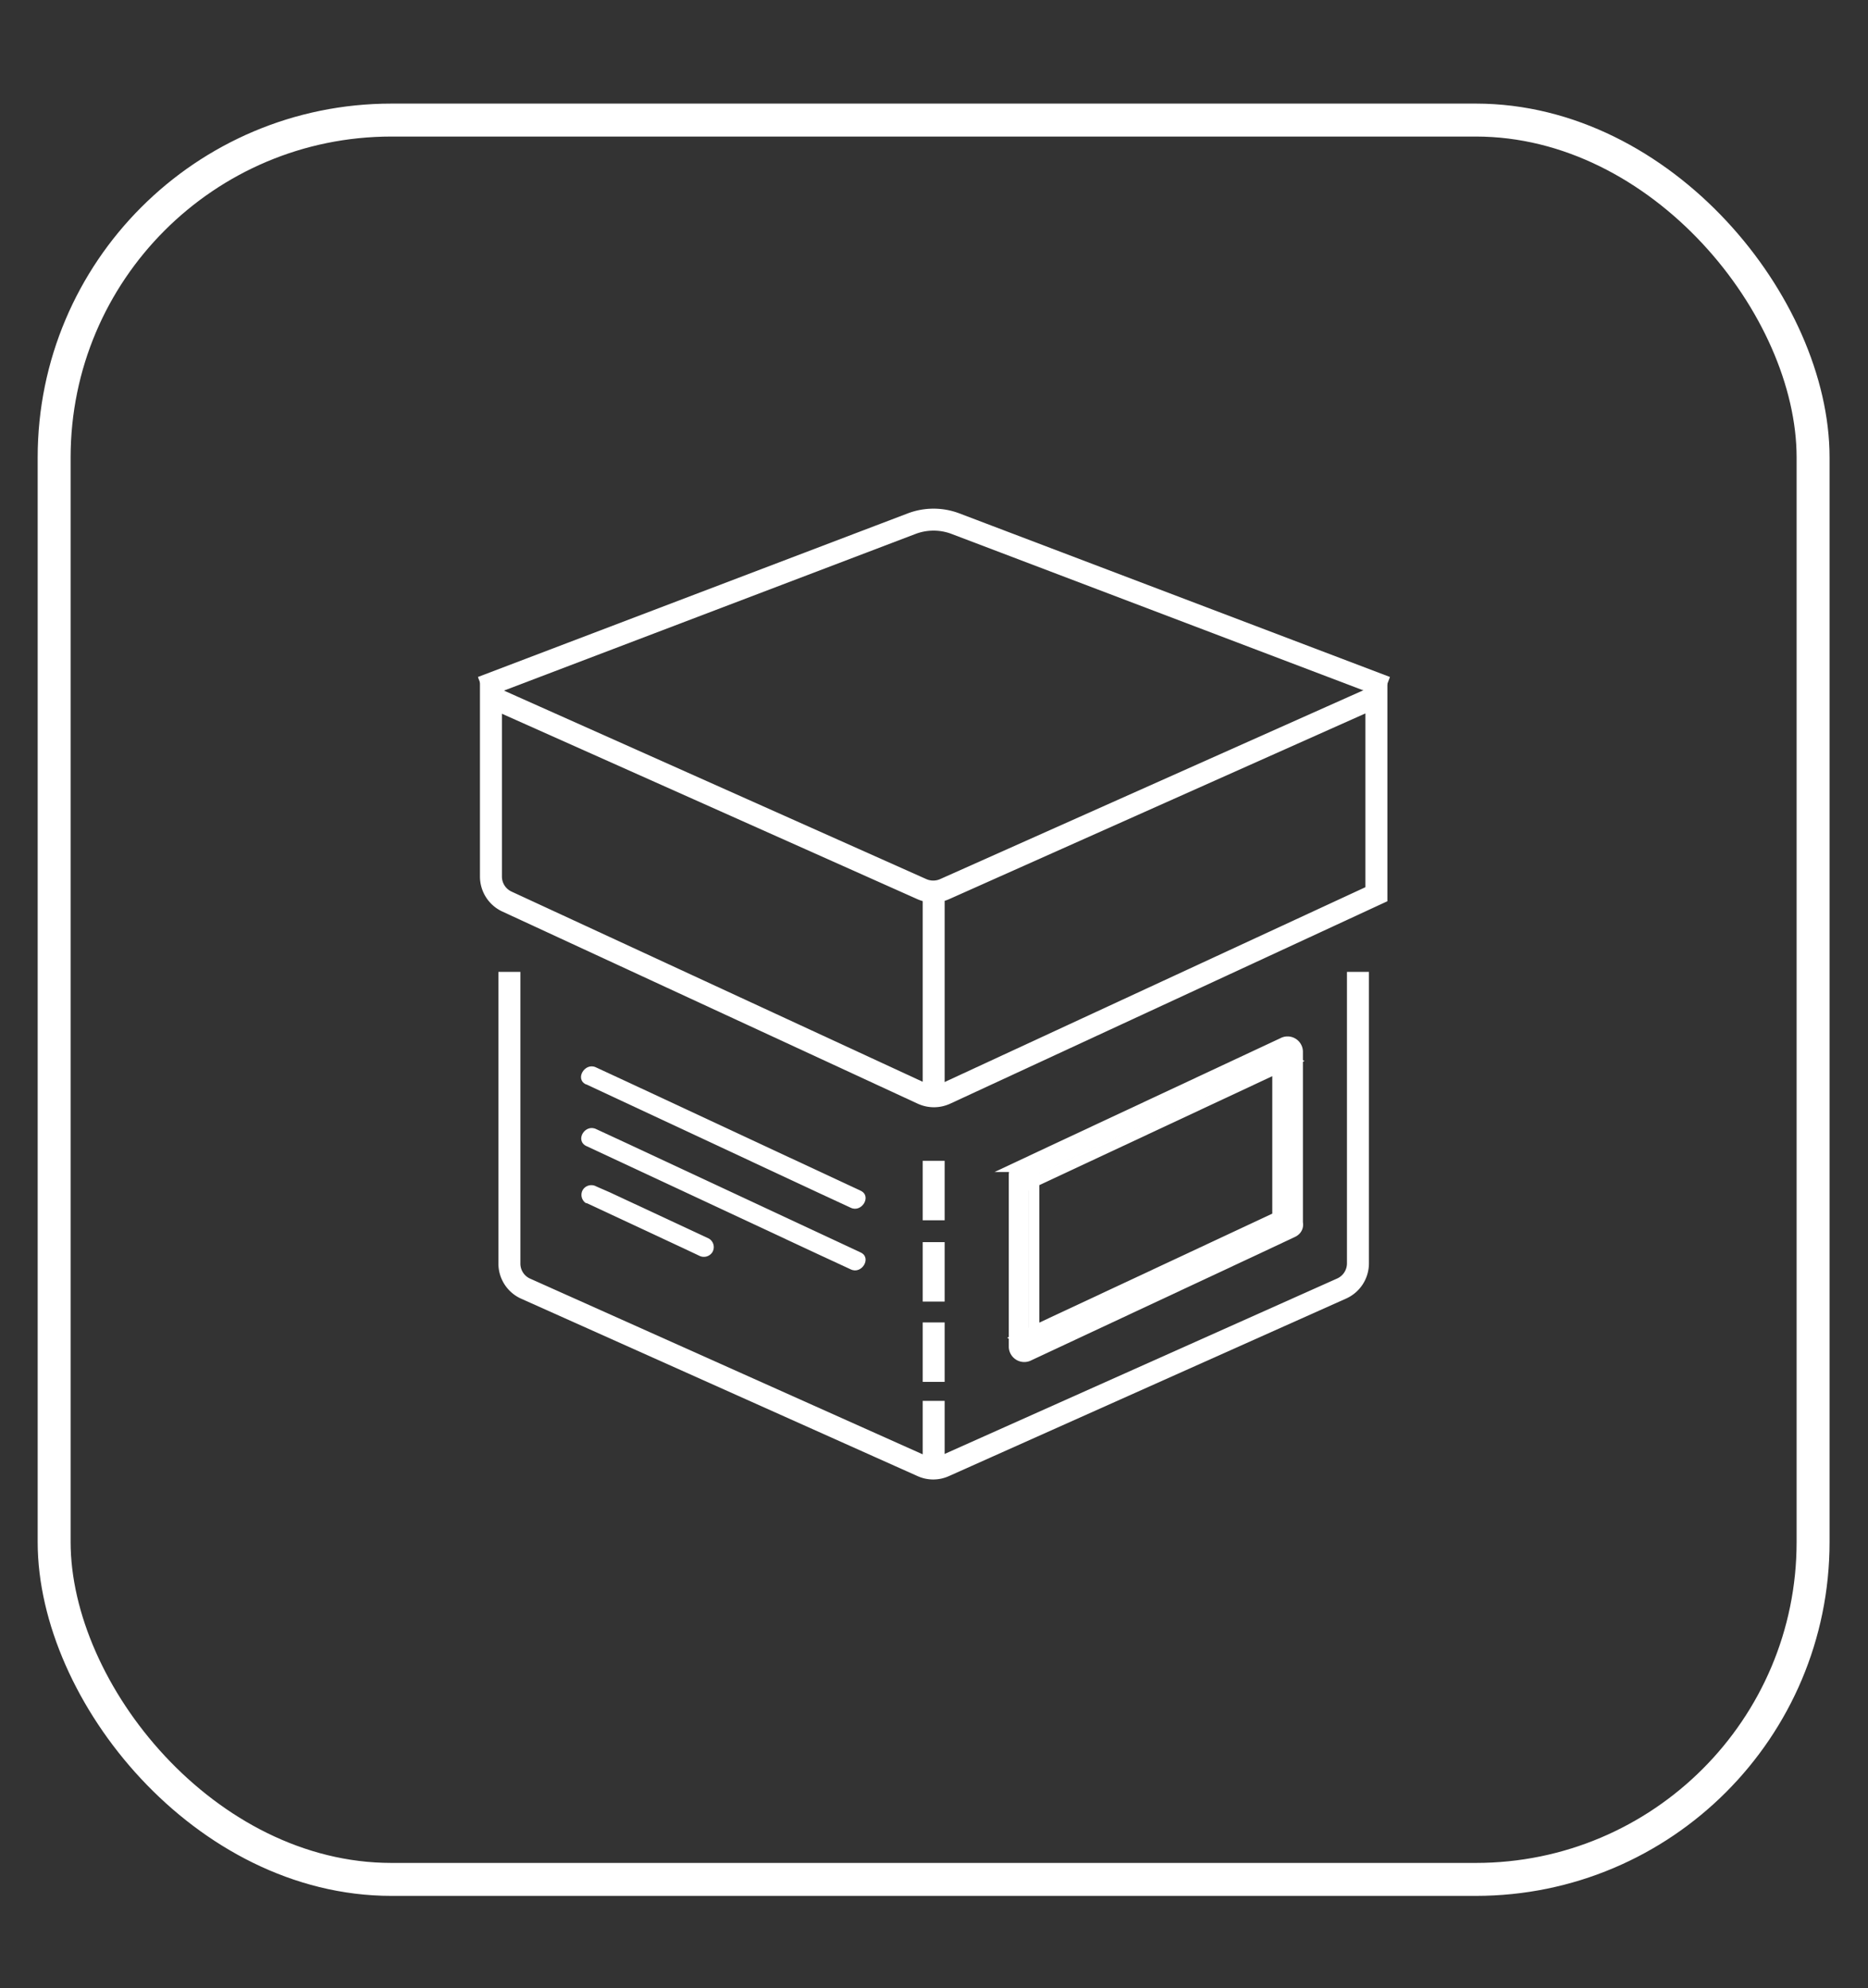 <svg xmlns="http://www.w3.org/2000/svg" id="Livello_1" data-name="Livello 1" viewBox="0 0 170.08 180.97"><rect x="0" y="0" width="170.08" height="180.97" fill="#333333" stroke="none"/><defs><style>.cls-1,.cls-2,.cls-4{fill:none;stroke:#fff;stroke-miterlimit:10;}.cls-1{stroke-width:3px;}.cls-2{stroke-width:2px;}.cls-3{fill:#fff;}</style></defs><rect class="cls-1" x="4.93" y="10.93" width="160.15" height="160.15" rx="30.71"></rect><path class="cls-2" d="M123.64,88.47V115a2.51,2.51,0,0,1-1.5,2.3L86,133.45a2.47,2.47,0,0,1-2.06,0L47.87,117.31a2.5,2.5,0,0,1-1.49-2.3V88.47"></path><path class="cls-2" d="M86.07,99.57,125.32,81.4v-18L86,80.94a2.55,2.55,0,0,1-2.06,0L44.7,63.43V79.78a2.51,2.51,0,0,0,1.46,2.29L84,99.57A2.53,2.53,0,0,0,86.07,99.57Z"></path><line class="cls-2" x1="85.01" y1="81.4" x2="85.01" y2="100.06"></line><line class="cls-2" x1="85.01" y1="127.52" x2="85.01" y2="133.92"></line><line class="cls-2" x1="85.01" y1="120.38" x2="85.01" y2="125.79"></line><line class="cls-2" x1="85.01" y1="113.07" x2="85.01" y2="118.48"></line><line class="cls-2" x1="85.01" y1="105.67" x2="85.01" y2="111.08"></line><path class="cls-2" d="M43.87,62.56,83,47.67a5.63,5.63,0,0,1,4,0l39.2,14.89"></path><line class="cls-3" x1="53.83" y1="97.93" x2="77.89" y2="109.16"></line><path class="cls-3" d="M53.38,98.71l21.08,9.84,3,1.39c1,.48,1.94-1.06.9-1.55L57.26,98.55l-3-1.39c-1-.48-1.95,1.06-.91,1.55Z"></path><line class="cls-3" x1="53.83" y1="103.55" x2="77.89" y2="114.78"></line><path class="cls-3" d="M53.38,104.32l21.08,9.84,3,1.39c1,.49,1.94-1.06.9-1.54l-21.08-9.84-3-1.39c-1-.49-1.95,1-.91,1.54Z"></path><polygon class="cls-4" points="117.23 111.37 93.17 122.6 93.17 106.96 117.23 95.73 117.23 111.37"></polygon><path class="cls-4" d="M116.78,110.59l-21,9.82-3,1.41,1.35.78V107l-.44.77,21-9.82,3-1.41-1.35-.77v15.64a.9.9,0,0,0,1.79,0V95.73a.9.9,0,0,0-1.34-.77l-21,9.82-3,1.41a.87.87,0,0,0-.44.77V122.6a.91.91,0,0,0,1.35.77l21-9.82,3-1.41C118.72,111.65,117.82,110.11,116.78,110.59Z"></path><line class="cls-3" x1="53.83" y1="108.73" x2="64.1" y2="113.52"></line><path class="cls-3" d="M53.38,109.5l9,4.2,1.27.6a.92.92,0,0,0,1.22-.33.9.9,0,0,0-.32-1.22l-9-4.2L54.29,108a.92.92,0,0,0-1.23.32.9.9,0,0,0,.32,1.22Z"></path></svg>